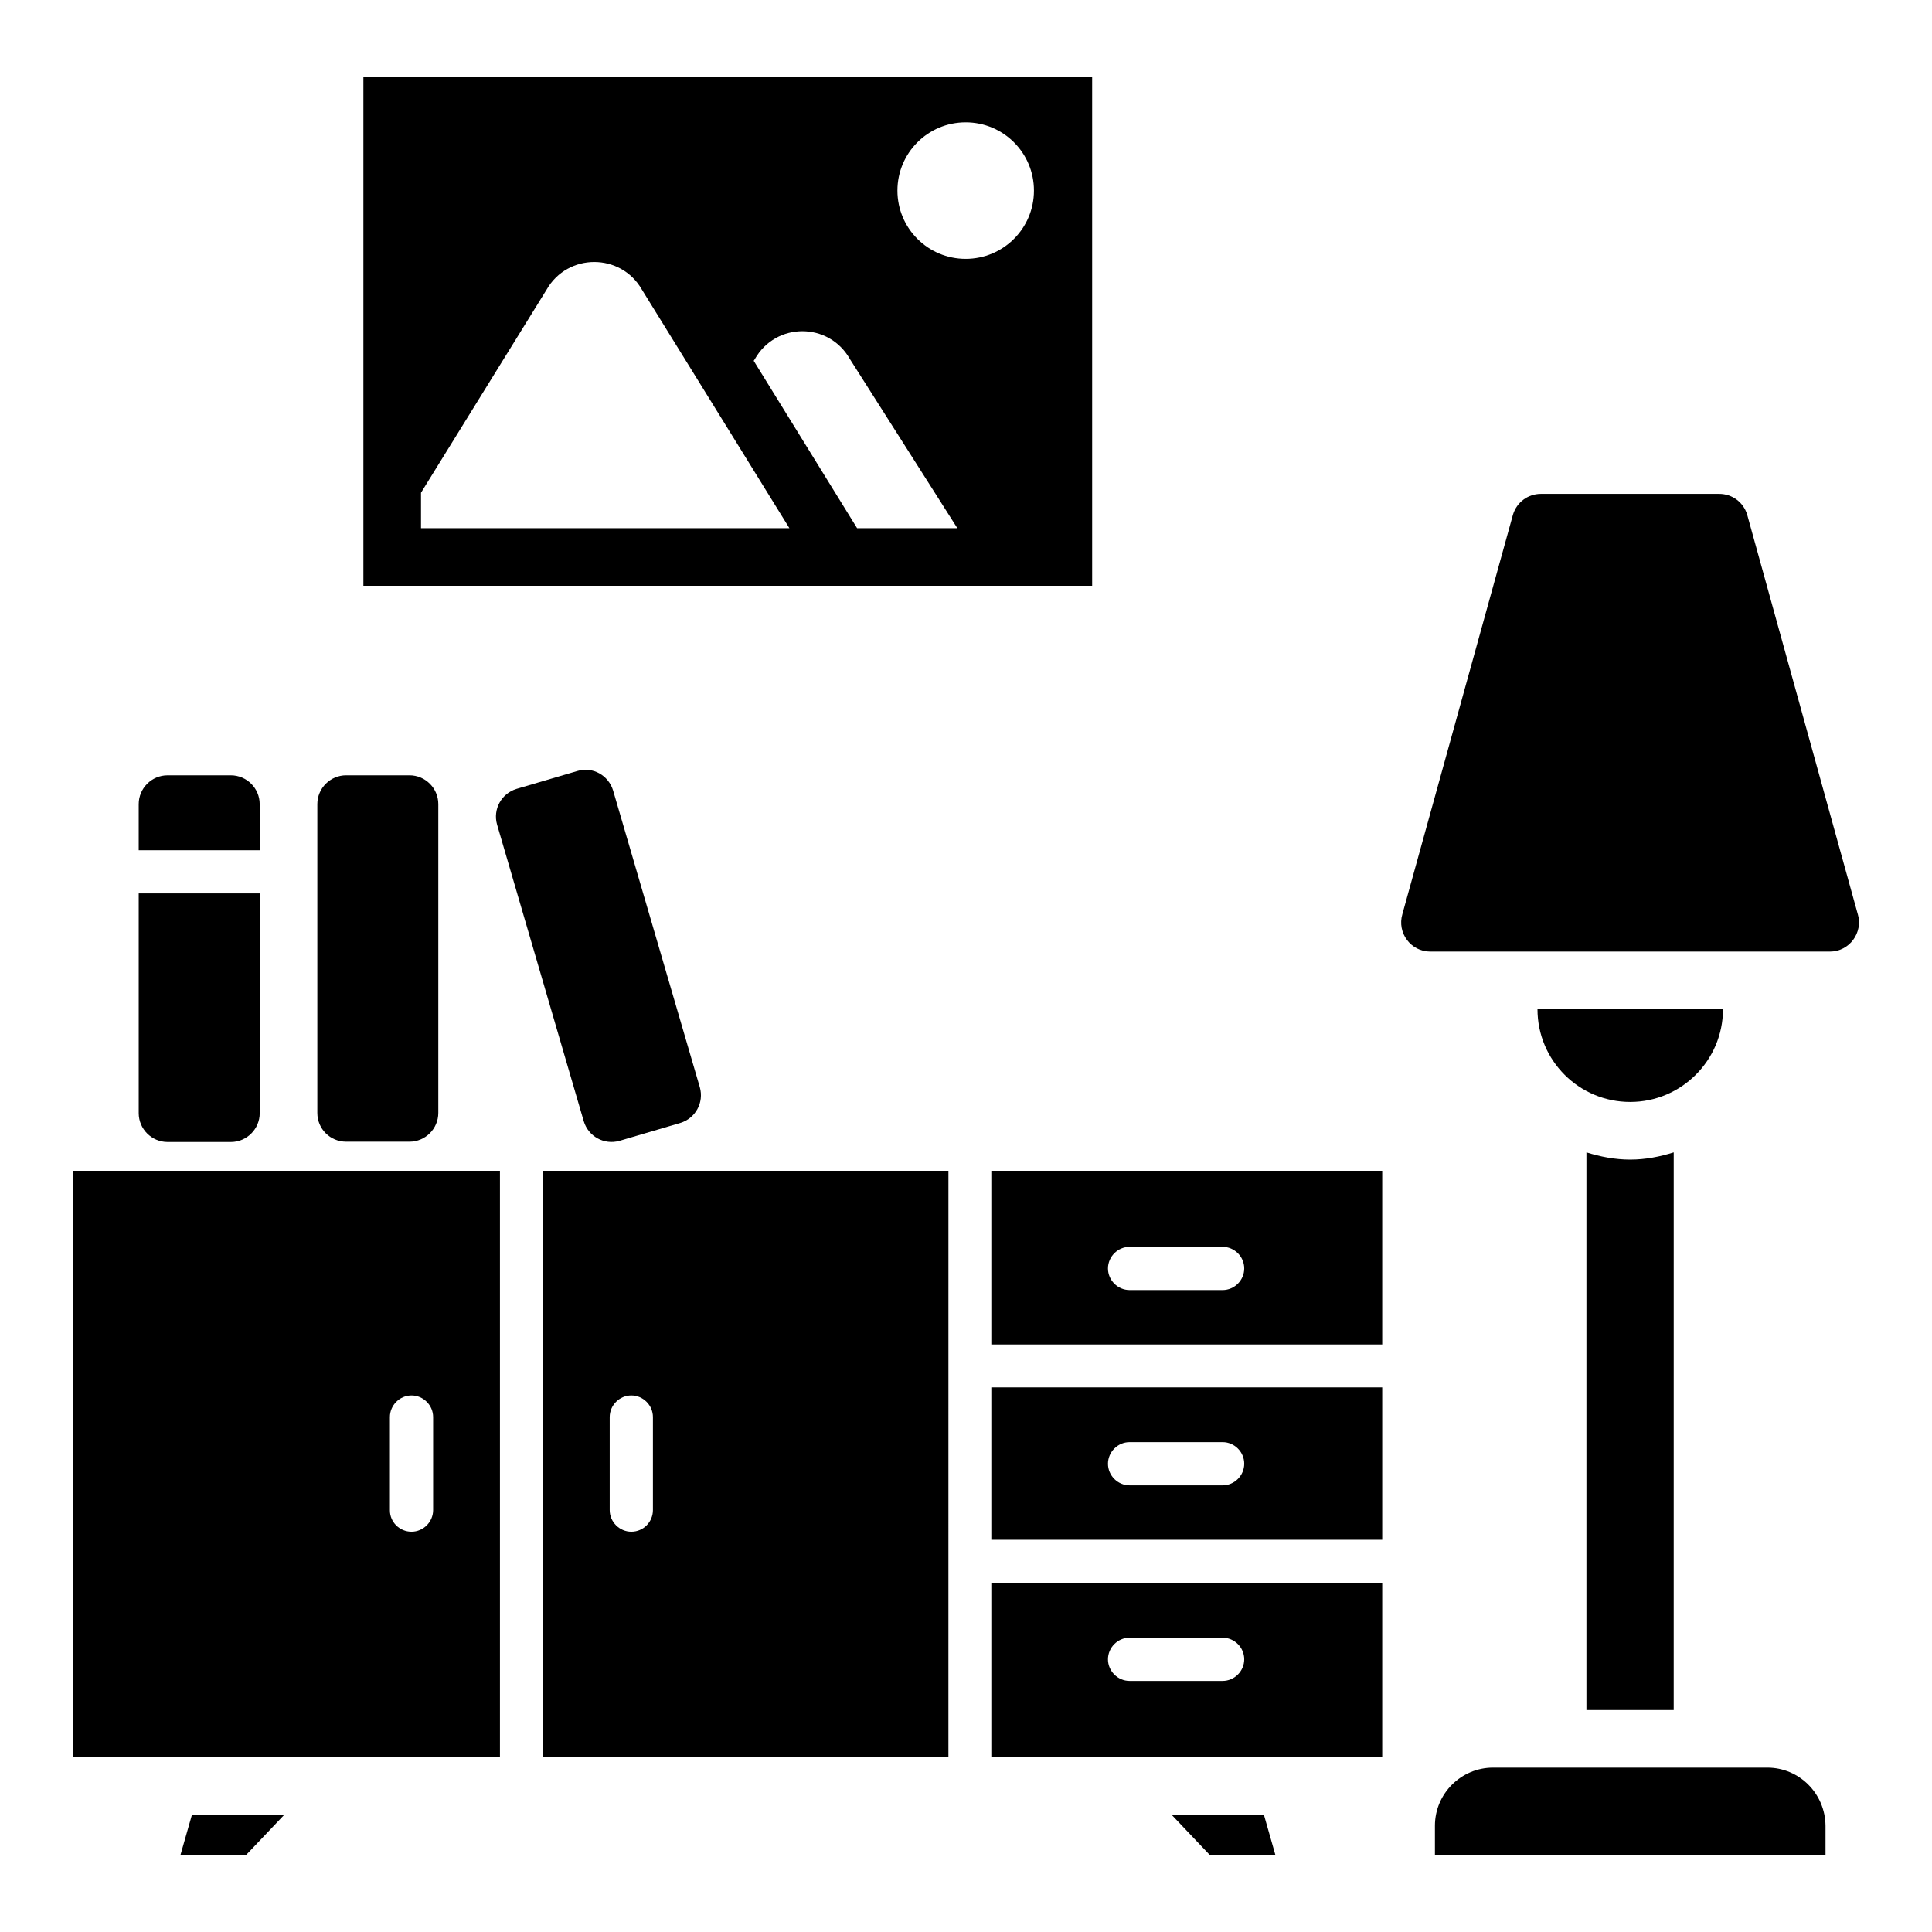 <?xml version="1.0" encoding="UTF-8"?>
<!-- Uploaded to: ICON Repo, www.svgrepo.com, Generator: ICON Repo Mixer Tools -->
<svg fill="#000000" width="800px" height="800px" version="1.1" viewBox="144 144 512 512" xmlns="http://www.w3.org/2000/svg">
 <g>
  <path d="m191.83 635.57h17.406l10.152-10.688h-24.504z"/>
  <path d="m454.43 624.88 10.152 10.688h17.402l-3.051-10.688z"/>
  <path d="m612.36 612.44h-72.672c-8.473 0-15.418 6.871-15.418 15.418v7.711h103.51v-7.711c-0.078-8.547-6.949-15.418-15.422-15.418z"/>
  <path d="m636.33 386.26-29.312-105.88c-0.992-3.281-3.969-5.496-7.406-5.496h-47.25c-3.434 0-6.414 2.215-7.406 5.496l-29.312 105.88c-1.449 4.961 2.215 9.922 7.406 9.922h105.88c5.191 0.004 8.855-5.035 7.406-9.922z"/>
  <path d="m600.61 411.45h-49.16c0 13.586 10.992 24.578 24.578 24.578 13.516 0 24.582-10.992 24.582-24.578z"/>
  <path d="m212.82 357.1c0-4.199-3.434-7.633-7.633-7.633h-16.793c-4.199 0-7.633 3.434-7.633 7.633v12.215h32.062z"/>
  <path d="m188.4 446.64h16.793c4.199 0 7.633-3.434 7.633-7.633v-58.242h-32.062v58.242c0.004 4.195 3.438 7.633 7.637 7.633z"/>
  <path d="m235.73 446.56h16.793c4.199 0 7.633-3.434 7.633-7.633v-81.832c0-4.199-3.434-7.633-7.633-7.633h-16.793c-4.199 0-7.633 3.434-7.633 7.633v81.832c0 4.273 3.434 7.633 7.633 7.633z"/>
  <path d="m297.02 348.32-16.105 4.734c-4.047 1.223-6.336 5.418-5.191 9.465l22.977 78.625c1.223 4.047 5.418 6.336 9.465 5.191l16.105-4.734c4.047-1.223 6.336-5.418 5.191-9.465l-22.977-78.625c-1.223-4.047-5.418-6.414-9.465-5.191z"/>
  <path d="m163.36 609.61h113.13v-155.34h-113.13zm83.969-90.074c0-3.129 2.594-5.727 5.727-5.727 3.129 0 5.727 2.594 5.727 5.727v24.656c0 3.129-2.594 5.727-5.727 5.727-3.129 0-5.727-2.519-5.727-5.652z"/>
  <path d="m287.94 609.61h107.4l0.004-155.34h-107.41zm17.637-90.074c0-3.129 2.594-5.727 5.727-5.727 3.129 0 5.727 2.594 5.727 5.727v24.656c0 3.129-2.519 5.727-5.727 5.727-3.129 0-5.727-2.594-5.727-5.727z"/>
  <path d="m406.71 500.3h103.59v-46.031l-103.59 0.004zm36.641-25.875h24.656c3.129 0 5.727 2.594 5.727 5.727 0 3.129-2.594 5.727-5.727 5.727h-24.656c-3.129 0-5.727-2.594-5.727-5.727 0.004-3.133 2.598-5.727 5.727-5.727z"/>
  <path d="m406.71 609.61h103.59v-46.031h-103.59zm36.641-31.602h24.656c3.129 0 5.727 2.594 5.727 5.727 0 3.129-2.594 5.727-5.727 5.727h-24.656c-3.129 0-5.727-2.594-5.727-5.727 0.004-3.133 2.598-5.727 5.727-5.727z"/>
  <path d="m406.71 552.06h103.59v-40.383h-103.59zm36.641-25.879h24.656c3.129 0 5.727 2.594 5.727 5.727 0 3.129-2.594 5.727-5.727 5.727h-24.656c-3.129 0-5.727-2.594-5.727-5.727 0.004-3.133 2.598-5.727 5.727-5.727z"/>
  <path d="m564.42 449.39v147.79h23.129l0.004-147.79c-3.664 1.145-7.481 1.91-11.527 1.91s-7.941-0.766-11.605-1.91z"/>
  <path d="m433.43 164.43h-193.13v134.81h193.13zm-177.86 119.54v-9.391l33.281-53.816c5.574-9.77 19.695-9.77 25.266 0l39.082 63.207zm115.57 0-27.402-44.352 0.305-0.457c5.574-9.848 19.617-9.848 25.191 0l28.473 44.809zm28.777-71.371c-10 0-18.09-8.09-18.09-18.09s8.09-18.09 18.09-18.09 18.09 8.09 18.09 18.09c0 9.996-8.09 18.09-18.09 18.09z"/>
 </g>
</svg>